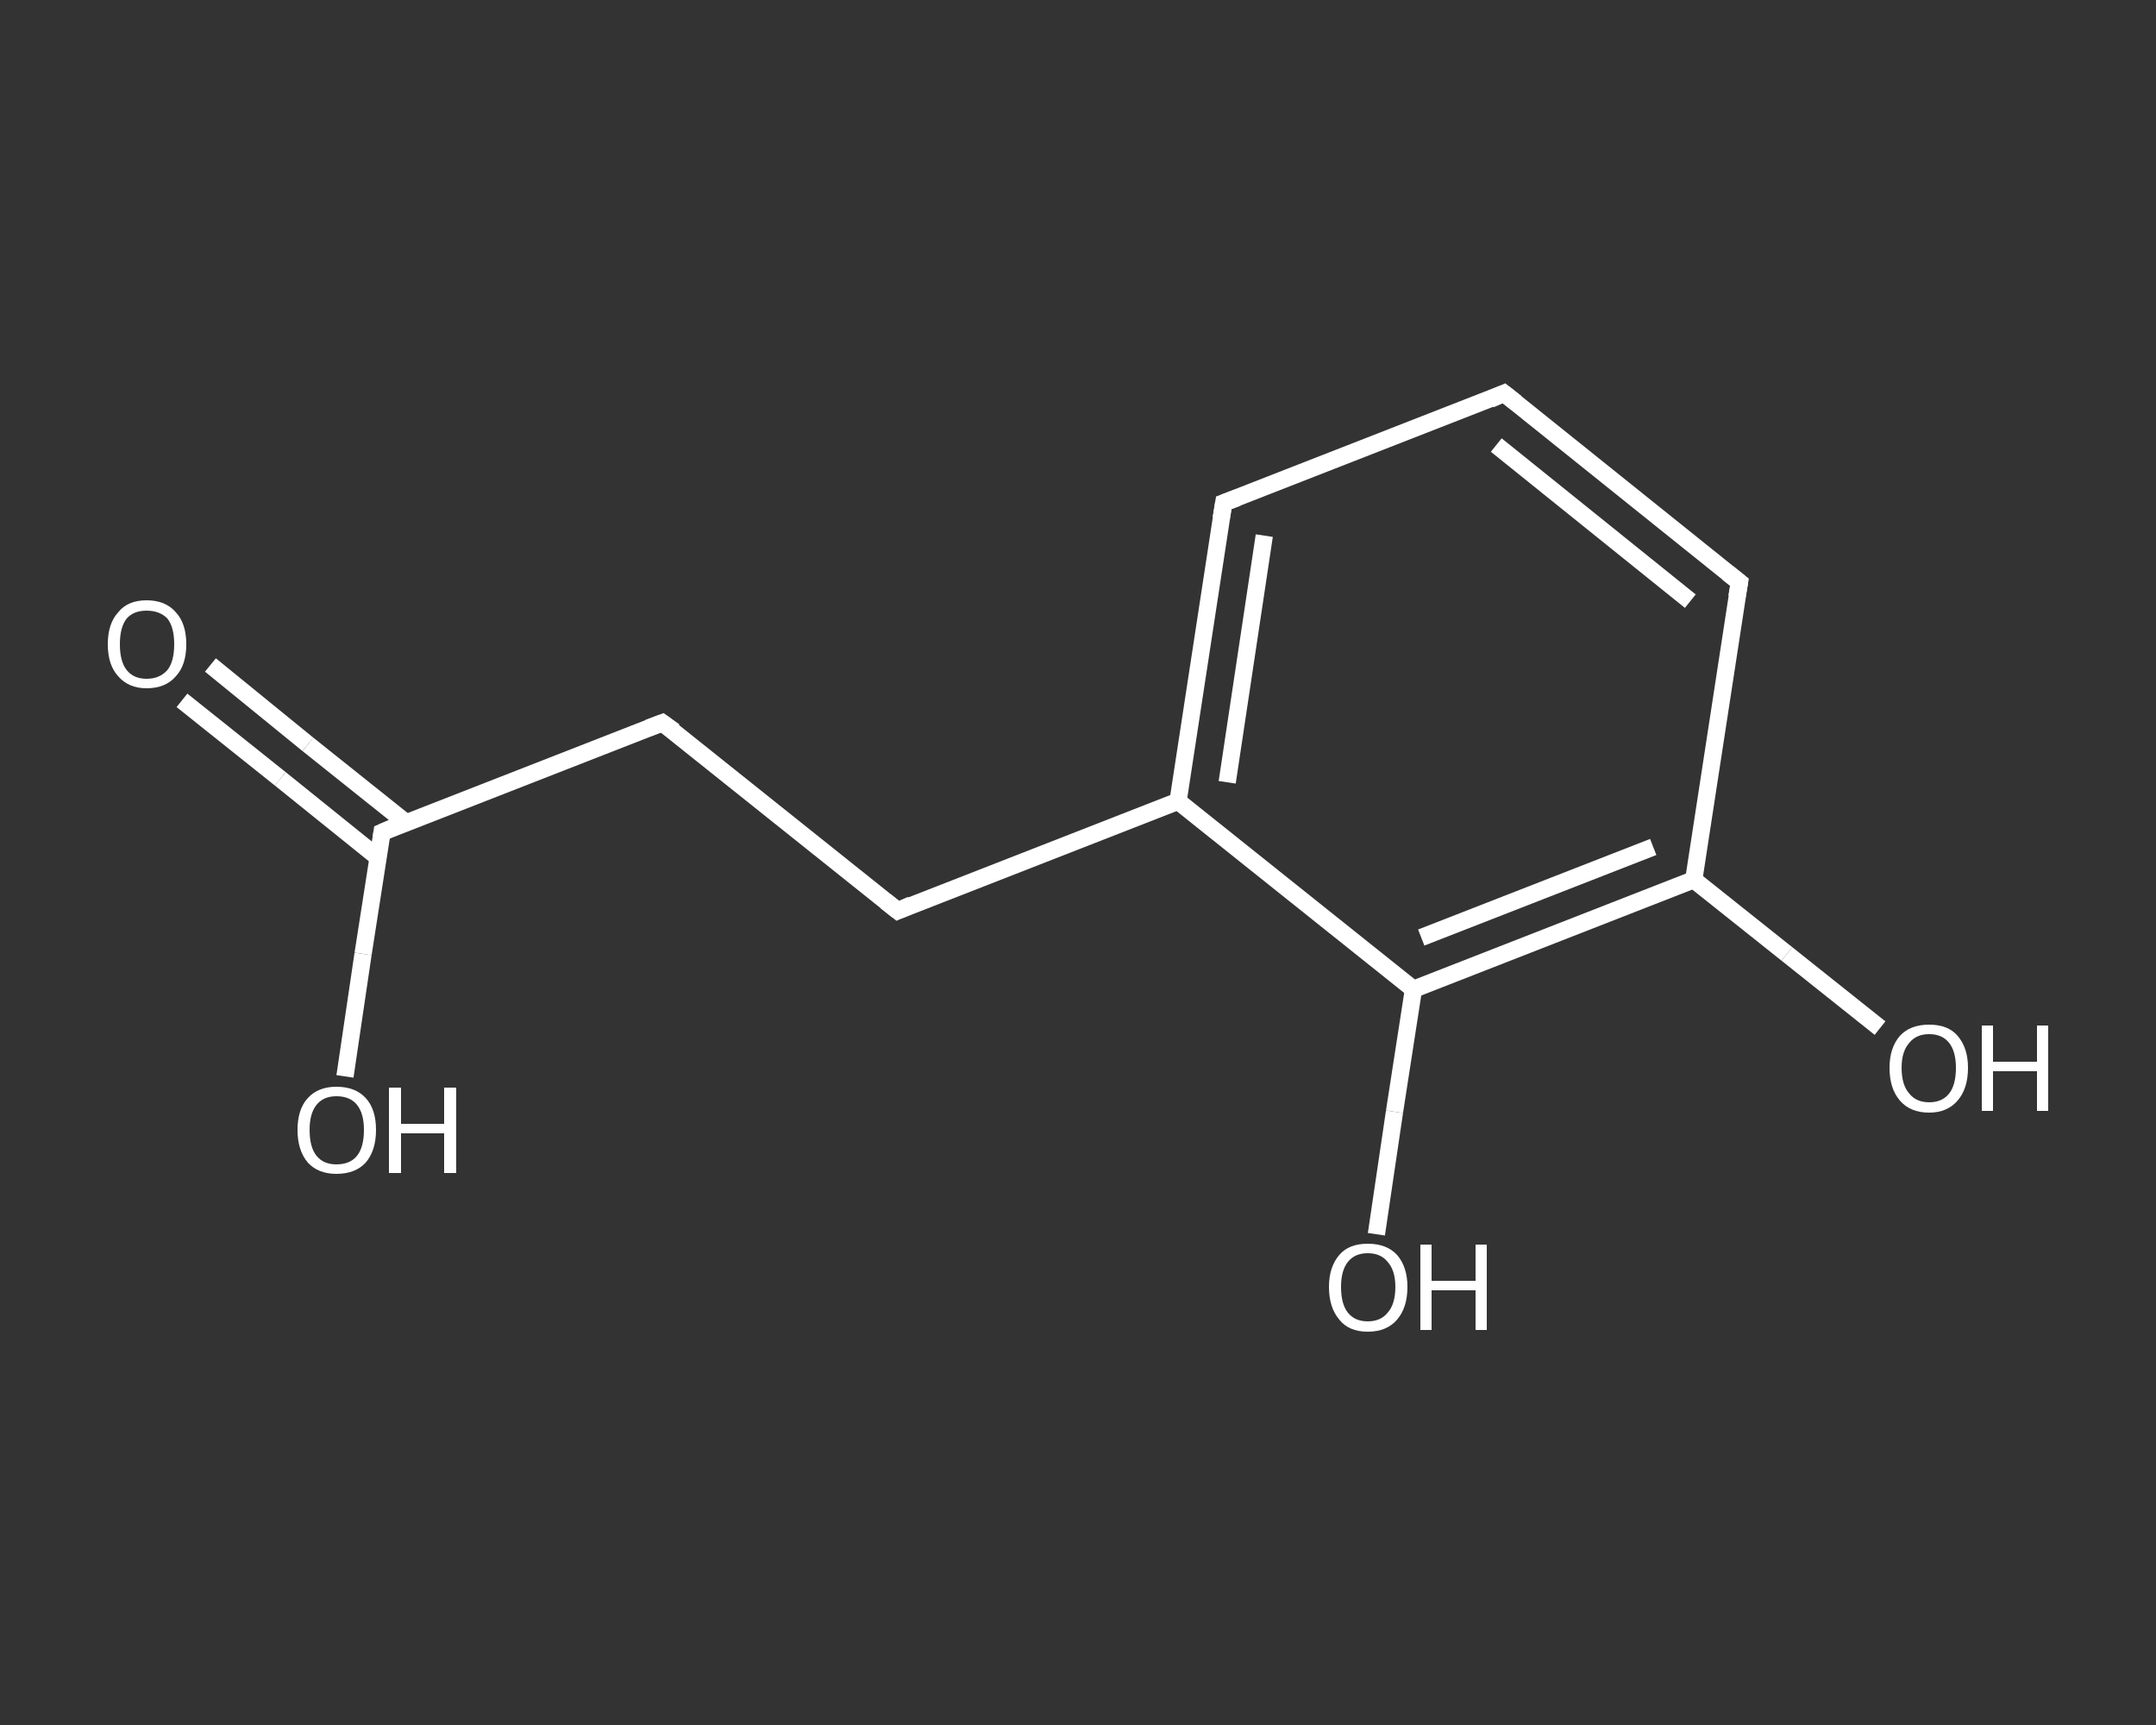 <?xml version='1.0' encoding='iso-8859-1'?>
<svg version='1.1' baseProfile='full'
              xmlns='http://www.w3.org/2000/svg'
                      xmlns:rdkit='http://www.rdkit.org/xml'
                      xmlns:xlink='http://www.w3.org/1999/xlink'
                  xml:space='preserve'
width='250px' height='200px' viewBox='0 0 250 200'>
<rect x="0" y="0" width="250" height="200" fill="#333333" stroke="none"/>
<!-- END OF HEADER -->
<rect style='opacity:1.0;fill:transparent;stroke:none' width='250.0' height='200.0' x='0.0' y='0.0'> </rect>
<path class='bond-0 atom-0 atom-1' d='M 24.4,77.1 L 35.7,86.3' style='fill:none;fill-rule:evenodd;stroke:#FFFFFF;stroke-width:2.0px;stroke-linecap:butt;stroke-linejoin:miter;stroke-opacity:1' />
<path class='bond-0 atom-0 atom-1' d='M 35.7,86.3 L 47.1,95.4' style='fill:none;fill-rule:evenodd;stroke:#FFFFFF;stroke-width:2.0px;stroke-linecap:butt;stroke-linejoin:miter;stroke-opacity:1' />
<path class='bond-0 atom-0 atom-1' d='M 21.1,81.2 L 32.5,90.3' style='fill:none;fill-rule:evenodd;stroke:#FFFFFF;stroke-width:2.0px;stroke-linecap:butt;stroke-linejoin:miter;stroke-opacity:1' />
<path class='bond-0 atom-0 atom-1' d='M 32.5,90.3 L 43.8,99.4' style='fill:none;fill-rule:evenodd;stroke:#FFFFFF;stroke-width:2.0px;stroke-linecap:butt;stroke-linejoin:miter;stroke-opacity:1' />
<path class='bond-1 atom-1 atom-2' d='M 44.3,96.5 L 42.1,110.6' style='fill:none;fill-rule:evenodd;stroke:#FFFFFF;stroke-width:2.0px;stroke-linecap:butt;stroke-linejoin:miter;stroke-opacity:1' />
<path class='bond-1 atom-1 atom-2' d='M 42.1,110.6 L 40.0,124.8' style='fill:none;fill-rule:evenodd;stroke:#FFFFFF;stroke-width:2.0px;stroke-linecap:butt;stroke-linejoin:miter;stroke-opacity:1' />
<path class='bond-2 atom-1 atom-3' d='M 44.3,96.5 L 76.8,83.8' style='fill:none;fill-rule:evenodd;stroke:#FFFFFF;stroke-width:2.0px;stroke-linecap:butt;stroke-linejoin:miter;stroke-opacity:1' />
<path class='bond-3 atom-3 atom-4' d='M 76.8,83.8 L 104.1,105.6' style='fill:none;fill-rule:evenodd;stroke:#FFFFFF;stroke-width:2.0px;stroke-linecap:butt;stroke-linejoin:miter;stroke-opacity:1' />
<path class='bond-4 atom-4 atom-5' d='M 104.1,105.6 L 136.6,92.9' style='fill:none;fill-rule:evenodd;stroke:#FFFFFF;stroke-width:2.0px;stroke-linecap:butt;stroke-linejoin:miter;stroke-opacity:1' />
<path class='bond-5 atom-5 atom-6' d='M 136.6,92.9 L 141.9,58.3' style='fill:none;fill-rule:evenodd;stroke:#FFFFFF;stroke-width:2.0px;stroke-linecap:butt;stroke-linejoin:miter;stroke-opacity:1' />
<path class='bond-5 atom-5 atom-6' d='M 142.3,90.7 L 146.6,62.1' style='fill:none;fill-rule:evenodd;stroke:#FFFFFF;stroke-width:2.0px;stroke-linecap:butt;stroke-linejoin:miter;stroke-opacity:1' />
<path class='bond-6 atom-6 atom-7' d='M 141.9,58.3 L 174.4,45.6' style='fill:none;fill-rule:evenodd;stroke:#FFFFFF;stroke-width:2.0px;stroke-linecap:butt;stroke-linejoin:miter;stroke-opacity:1' />
<path class='bond-7 atom-7 atom-8' d='M 174.4,45.6 L 201.7,67.5' style='fill:none;fill-rule:evenodd;stroke:#FFFFFF;stroke-width:2.0px;stroke-linecap:butt;stroke-linejoin:miter;stroke-opacity:1' />
<path class='bond-7 atom-7 atom-8' d='M 173.5,51.6 L 196.0,69.7' style='fill:none;fill-rule:evenodd;stroke:#FFFFFF;stroke-width:2.0px;stroke-linecap:butt;stroke-linejoin:miter;stroke-opacity:1' />
<path class='bond-8 atom-8 atom-9' d='M 201.7,67.5 L 196.4,102.0' style='fill:none;fill-rule:evenodd;stroke:#FFFFFF;stroke-width:2.0px;stroke-linecap:butt;stroke-linejoin:miter;stroke-opacity:1' />
<path class='bond-9 atom-9 atom-10' d='M 196.4,102.0 L 207.2,110.6' style='fill:none;fill-rule:evenodd;stroke:#FFFFFF;stroke-width:2.0px;stroke-linecap:butt;stroke-linejoin:miter;stroke-opacity:1' />
<path class='bond-9 atom-9 atom-10' d='M 207.2,110.6 L 218.0,119.2' style='fill:none;fill-rule:evenodd;stroke:#FFFFFF;stroke-width:2.0px;stroke-linecap:butt;stroke-linejoin:miter;stroke-opacity:1' />
<path class='bond-10 atom-9 atom-11' d='M 196.4,102.0 L 163.9,114.7' style='fill:none;fill-rule:evenodd;stroke:#FFFFFF;stroke-width:2.0px;stroke-linecap:butt;stroke-linejoin:miter;stroke-opacity:1' />
<path class='bond-10 atom-9 atom-11' d='M 191.7,98.2 L 164.8,108.7' style='fill:none;fill-rule:evenodd;stroke:#FFFFFF;stroke-width:2.0px;stroke-linecap:butt;stroke-linejoin:miter;stroke-opacity:1' />
<path class='bond-11 atom-11 atom-12' d='M 163.9,114.7 L 161.7,128.9' style='fill:none;fill-rule:evenodd;stroke:#FFFFFF;stroke-width:2.0px;stroke-linecap:butt;stroke-linejoin:miter;stroke-opacity:1' />
<path class='bond-11 atom-11 atom-12' d='M 161.7,128.9 L 159.6,143.1' style='fill:none;fill-rule:evenodd;stroke:#FFFFFF;stroke-width:2.0px;stroke-linecap:butt;stroke-linejoin:miter;stroke-opacity:1' />
<path class='bond-12 atom-11 atom-5' d='M 163.9,114.7 L 136.6,92.9' style='fill:none;fill-rule:evenodd;stroke:#FFFFFF;stroke-width:2.0px;stroke-linecap:butt;stroke-linejoin:miter;stroke-opacity:1' />
<path d='M 44.2,97.2 L 44.3,96.5 L 45.9,95.8' style='fill:none;stroke:#FFFFFF;stroke-width:2.0px;stroke-linecap:butt;stroke-linejoin:miter;stroke-opacity:1;' />
<path d='M 75.2,84.4 L 76.8,83.8 L 78.2,84.8' style='fill:none;stroke:#FFFFFF;stroke-width:2.0px;stroke-linecap:butt;stroke-linejoin:miter;stroke-opacity:1;' />
<path d='M 102.7,104.5 L 104.1,105.6 L 105.7,104.9' style='fill:none;stroke:#FFFFFF;stroke-width:2.0px;stroke-linecap:butt;stroke-linejoin:miter;stroke-opacity:1;' />
<path d='M 141.6,60.1 L 141.9,58.3 L 143.5,57.7' style='fill:none;stroke:#FFFFFF;stroke-width:2.0px;stroke-linecap:butt;stroke-linejoin:miter;stroke-opacity:1;' />
<path d='M 172.8,46.3 L 174.4,45.6 L 175.8,46.7' style='fill:none;stroke:#FFFFFF;stroke-width:2.0px;stroke-linecap:butt;stroke-linejoin:miter;stroke-opacity:1;' />
<path d='M 200.3,66.4 L 201.7,67.5 L 201.4,69.2' style='fill:none;stroke:#FFFFFF;stroke-width:2.0px;stroke-linecap:butt;stroke-linejoin:miter;stroke-opacity:1;' />
<path class='atom-0' d='M 12.5 74.7
Q 12.5 72.3, 13.7 71.0
Q 14.8 69.6, 17.0 69.6
Q 19.2 69.6, 20.4 71.0
Q 21.6 72.3, 21.6 74.7
Q 21.6 77.1, 20.4 78.4
Q 19.2 79.8, 17.0 79.8
Q 14.9 79.8, 13.7 78.4
Q 12.5 77.1, 12.5 74.7
M 17.0 78.7
Q 18.5 78.7, 19.4 77.7
Q 20.2 76.7, 20.2 74.7
Q 20.2 72.7, 19.4 71.7
Q 18.5 70.8, 17.0 70.8
Q 15.5 70.8, 14.7 71.7
Q 13.9 72.7, 13.9 74.7
Q 13.9 76.7, 14.7 77.7
Q 15.5 78.7, 17.0 78.7
' fill='#FFFFFF'/>
<path class='atom-2' d='M 34.5 131.0
Q 34.5 128.6, 35.7 127.3
Q 36.9 126.0, 39.0 126.0
Q 41.2 126.0, 42.4 127.3
Q 43.6 128.6, 43.6 131.0
Q 43.6 133.4, 42.4 134.8
Q 41.2 136.1, 39.0 136.1
Q 36.9 136.1, 35.7 134.8
Q 34.5 133.4, 34.5 131.0
M 39.0 135.0
Q 40.6 135.0, 41.4 134.0
Q 42.2 133.0, 42.2 131.0
Q 42.2 129.1, 41.4 128.1
Q 40.6 127.1, 39.0 127.1
Q 37.5 127.1, 36.7 128.1
Q 35.9 129.1, 35.9 131.0
Q 35.9 133.0, 36.7 134.0
Q 37.5 135.0, 39.0 135.0
' fill='#FFFFFF'/>
<path class='atom-2' d='M 45.1 126.1
L 46.5 126.1
L 46.5 130.3
L 51.5 130.3
L 51.5 126.1
L 52.9 126.1
L 52.9 136.0
L 51.5 136.0
L 51.5 131.4
L 46.5 131.4
L 46.5 136.0
L 45.1 136.0
L 45.1 126.1
' fill='#FFFFFF'/>
<path class='atom-10' d='M 219.1 123.8
Q 219.1 121.5, 220.3 120.1
Q 221.5 118.8, 223.7 118.8
Q 225.9 118.8, 227.0 120.1
Q 228.2 121.5, 228.2 123.8
Q 228.2 126.2, 227.0 127.6
Q 225.8 129.0, 223.7 129.0
Q 221.5 129.0, 220.3 127.6
Q 219.1 126.2, 219.1 123.8
M 223.7 127.8
Q 225.2 127.8, 226.0 126.8
Q 226.8 125.8, 226.8 123.8
Q 226.8 121.9, 226.0 120.9
Q 225.2 119.9, 223.7 119.9
Q 222.2 119.9, 221.4 120.9
Q 220.5 121.9, 220.5 123.8
Q 220.5 125.8, 221.4 126.8
Q 222.2 127.8, 223.7 127.8
' fill='#FFFFFF'/>
<path class='atom-10' d='M 229.8 118.9
L 231.1 118.9
L 231.1 123.1
L 236.2 123.1
L 236.2 118.9
L 237.5 118.9
L 237.5 128.8
L 236.2 128.8
L 236.2 124.2
L 231.1 124.2
L 231.1 128.8
L 229.8 128.8
L 229.8 118.9
' fill='#FFFFFF'/>
<path class='atom-12' d='M 154.1 149.2
Q 154.1 146.9, 155.3 145.5
Q 156.4 144.2, 158.6 144.2
Q 160.8 144.2, 162.0 145.5
Q 163.2 146.9, 163.2 149.2
Q 163.2 151.6, 162.0 153.0
Q 160.8 154.4, 158.6 154.4
Q 156.4 154.4, 155.3 153.0
Q 154.1 151.6, 154.1 149.2
M 158.6 153.2
Q 160.1 153.2, 160.9 152.2
Q 161.8 151.2, 161.8 149.2
Q 161.8 147.3, 160.9 146.3
Q 160.1 145.3, 158.6 145.3
Q 157.1 145.3, 156.3 146.3
Q 155.5 147.3, 155.5 149.2
Q 155.5 151.2, 156.3 152.2
Q 157.1 153.2, 158.6 153.2
' fill='#FFFFFF'/>
<path class='atom-12' d='M 164.7 144.3
L 166.0 144.3
L 166.0 148.5
L 171.1 148.5
L 171.1 144.3
L 172.4 144.3
L 172.4 154.2
L 171.1 154.2
L 171.1 149.6
L 166.0 149.6
L 166.0 154.2
L 164.7 154.2
L 164.7 144.3
' fill='#FFFFFF'/>
</svg>
